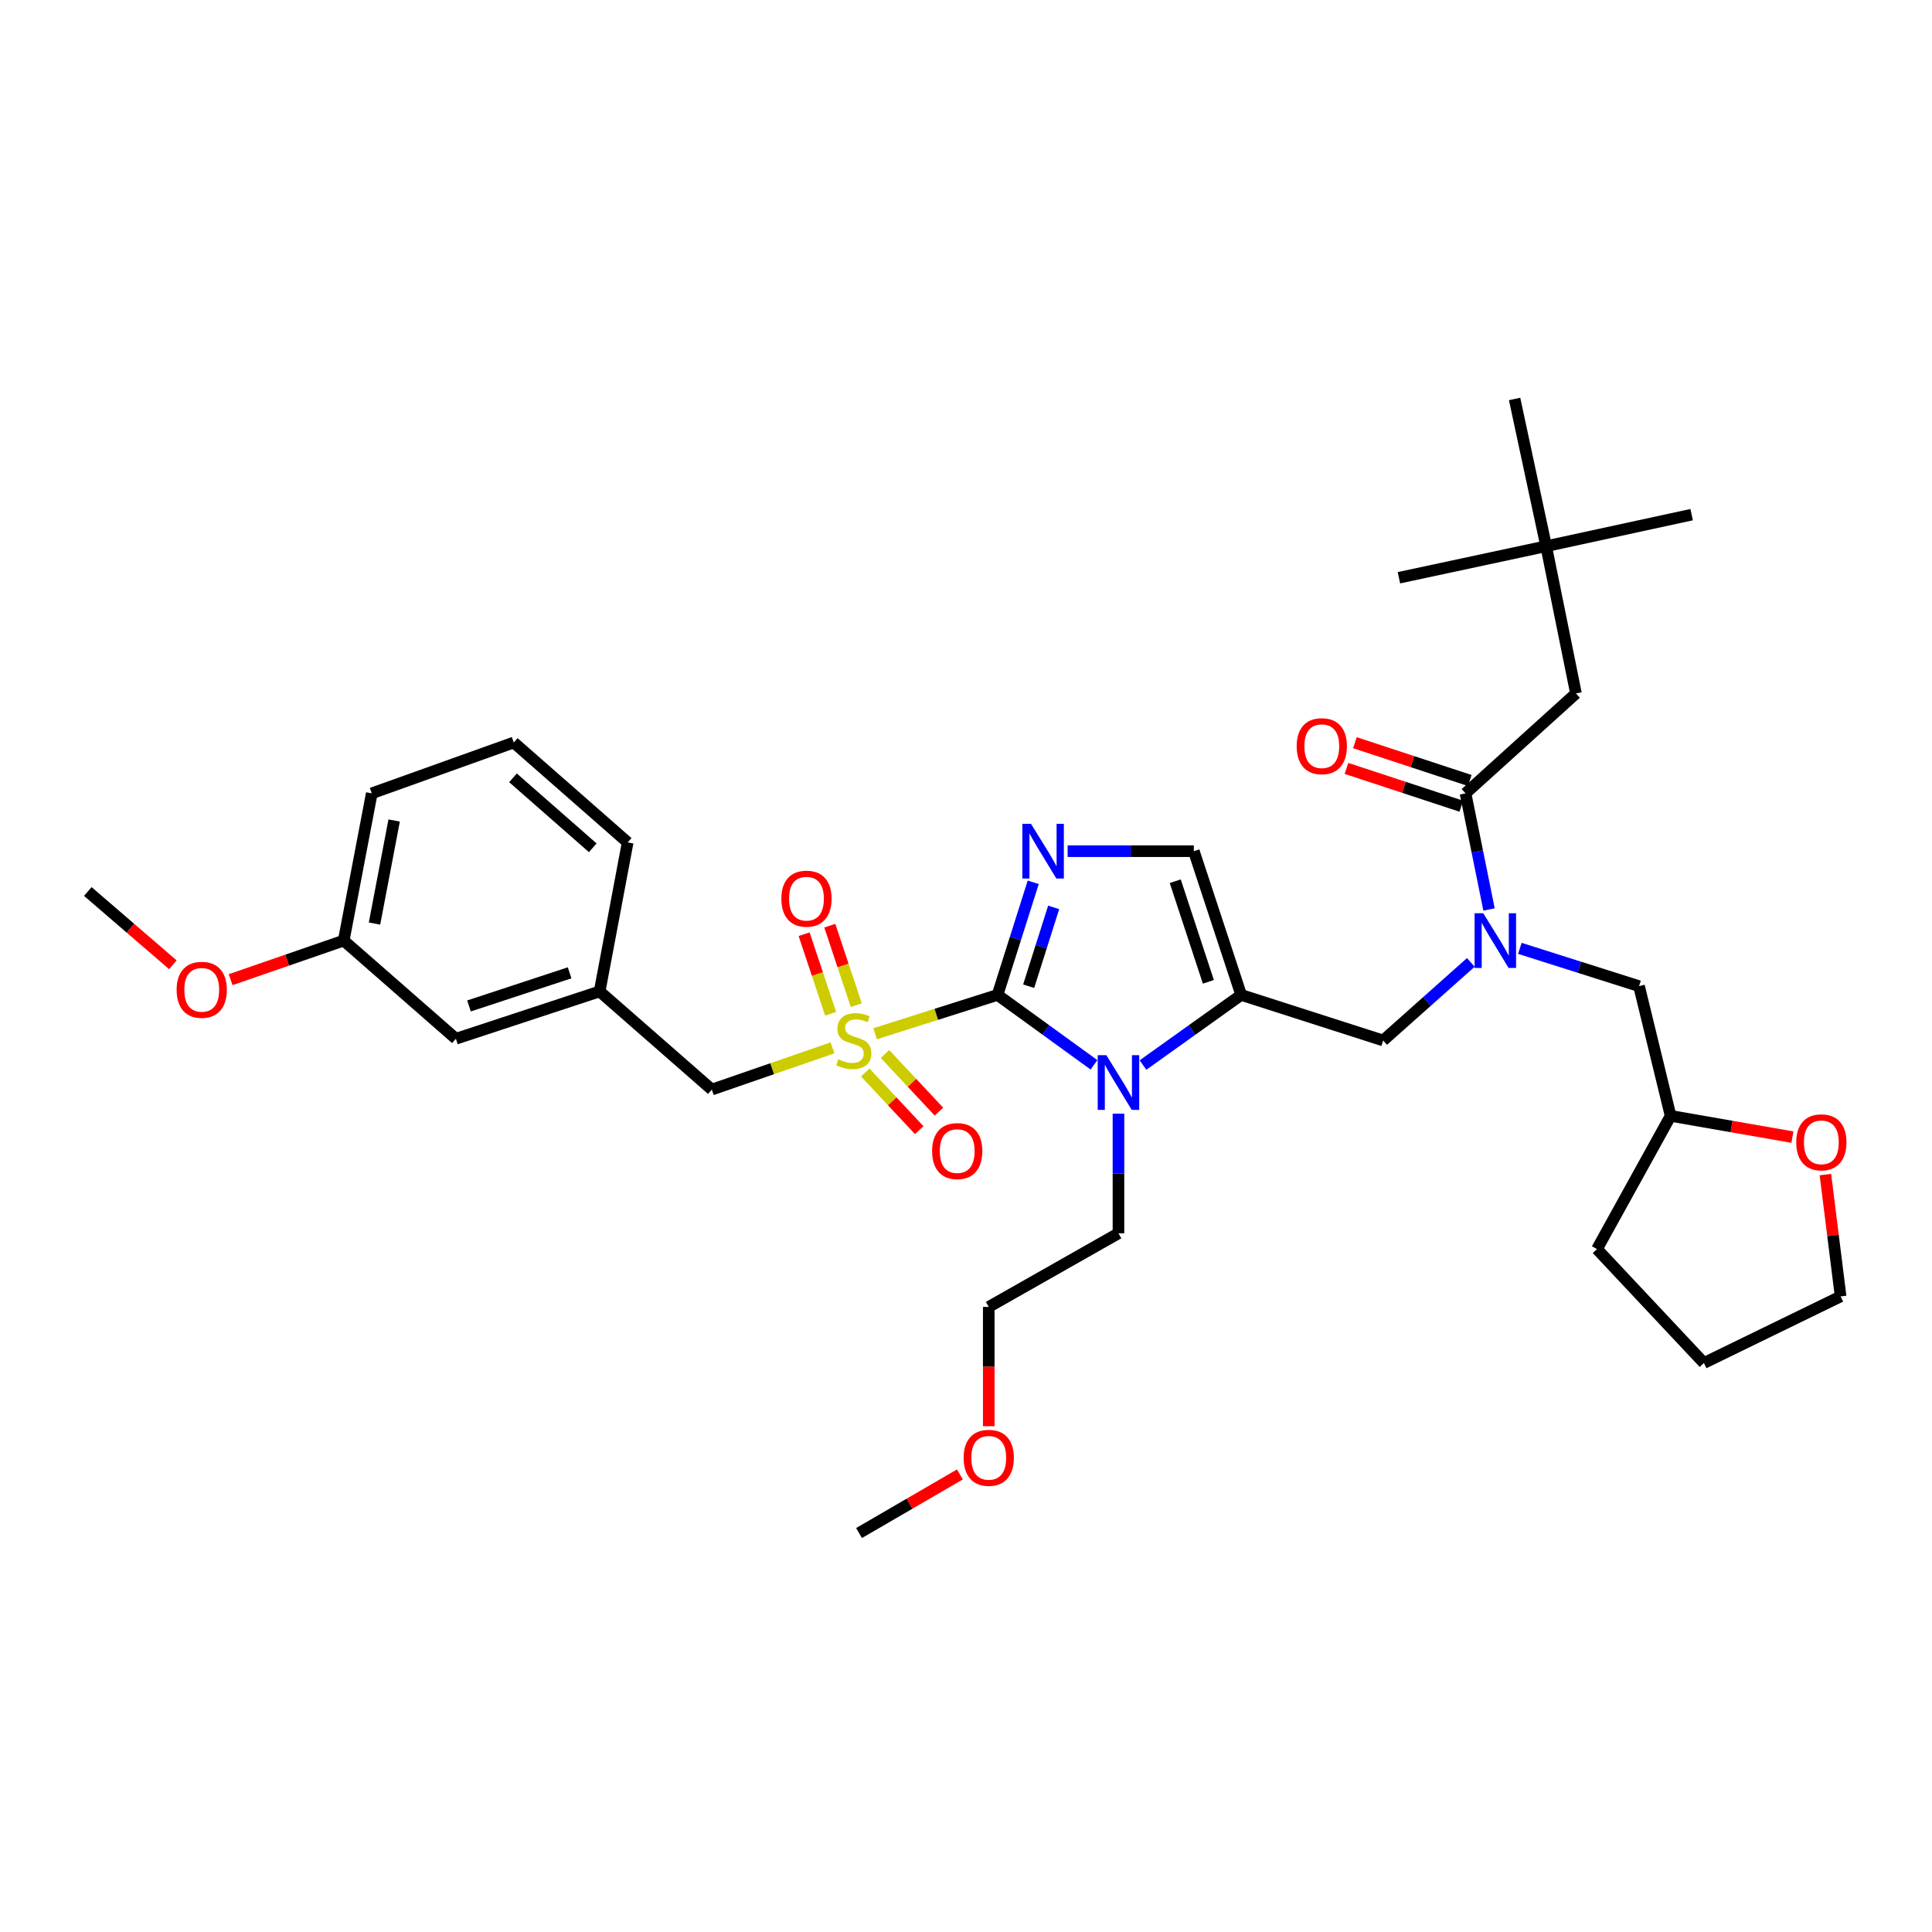 <?xml version='1.0' encoding='iso-8859-1'?>
<svg version='1.1' baseProfile='full'
              xmlns='http://www.w3.org/2000/svg'
                      xmlns:rdkit='http://www.rdkit.org/xml'
                      xmlns:xlink='http://www.w3.org/1999/xlink'
                  xml:space='preserve'
width='1000px' height='1000px' viewBox='0 0 1000 1000'>
<!-- END OF HEADER -->
<rect style='opacity:1.0;fill:#FFFFFF;stroke:none' width='1000' height='1000' x='0' y='0'> </rect>
<path class='bond-0' d='M 761.296,498.139 L 738.606,518.348' style='fill:none;fill-rule:evenodd;stroke:#0000FF;stroke-width:6px;stroke-linecap:butt;stroke-linejoin:miter;stroke-opacity:1' />
<path class='bond-0' d='M 738.606,518.348 L 715.915,538.557' style='fill:none;fill-rule:evenodd;stroke:#000000;stroke-width:6px;stroke-linecap:butt;stroke-linejoin:miter;stroke-opacity:1' />
<path class='bond-1' d='M 770.721,470.738 L 764.639,440.688' style='fill:none;fill-rule:evenodd;stroke:#0000FF;stroke-width:6px;stroke-linecap:butt;stroke-linejoin:miter;stroke-opacity:1' />
<path class='bond-1' d='M 764.639,440.688 L 758.557,410.638' style='fill:none;fill-rule:evenodd;stroke:#000000;stroke-width:6px;stroke-linecap:butt;stroke-linejoin:miter;stroke-opacity:1' />
<path class='bond-2' d='M 786.671,490.867 L 817.521,500.651' style='fill:none;fill-rule:evenodd;stroke:#0000FF;stroke-width:6px;stroke-linecap:butt;stroke-linejoin:miter;stroke-opacity:1' />
<path class='bond-2' d='M 817.521,500.651 L 848.37,510.435' style='fill:none;fill-rule:evenodd;stroke:#000000;stroke-width:6px;stroke-linecap:butt;stroke-linejoin:miter;stroke-opacity:1' />
<path class='bond-3' d='M 800.289,282.712 L 815.712,358.923' style='fill:none;fill-rule:evenodd;stroke:#000000;stroke-width:6px;stroke-linecap:butt;stroke-linejoin:miter;stroke-opacity:1' />
<path class='bond-4' d='M 800.289,282.712 L 783.956,206.501' style='fill:none;fill-rule:evenodd;stroke:#000000;stroke-width:6px;stroke-linecap:butt;stroke-linejoin:miter;stroke-opacity:1' />
<path class='bond-5' d='M 800.289,282.712 L 875.59,266.379' style='fill:none;fill-rule:evenodd;stroke:#000000;stroke-width:6px;stroke-linecap:butt;stroke-linejoin:miter;stroke-opacity:1' />
<path class='bond-6' d='M 800.289,282.712 L 724.078,299.045' style='fill:none;fill-rule:evenodd;stroke:#000000;stroke-width:6px;stroke-linecap:butt;stroke-linejoin:miter;stroke-opacity:1' />
<path class='bond-7' d='M 760.748,403.986 L 731.028,394.201' style='fill:none;fill-rule:evenodd;stroke:#000000;stroke-width:6px;stroke-linecap:butt;stroke-linejoin:miter;stroke-opacity:1' />
<path class='bond-7' d='M 731.028,394.201 L 701.308,384.416' style='fill:none;fill-rule:evenodd;stroke:#FF0000;stroke-width:6px;stroke-linecap:butt;stroke-linejoin:miter;stroke-opacity:1' />
<path class='bond-7' d='M 756.367,417.29 L 726.647,407.505' style='fill:none;fill-rule:evenodd;stroke:#000000;stroke-width:6px;stroke-linecap:butt;stroke-linejoin:miter;stroke-opacity:1' />
<path class='bond-7' d='M 726.647,407.505 L 696.927,397.72' style='fill:none;fill-rule:evenodd;stroke:#FF0000;stroke-width:6px;stroke-linecap:butt;stroke-linejoin:miter;stroke-opacity:1' />
<path class='bond-8' d='M 758.557,410.638 L 815.712,358.923' style='fill:none;fill-rule:evenodd;stroke:#000000;stroke-width:6px;stroke-linecap:butt;stroke-linejoin:miter;stroke-opacity:1' />
<path class='bond-9' d='M 927.748,588.569 L 896.226,583.071' style='fill:none;fill-rule:evenodd;stroke:#FF0000;stroke-width:6px;stroke-linecap:butt;stroke-linejoin:miter;stroke-opacity:1' />
<path class='bond-9' d='M 896.226,583.071 L 864.703,577.573' style='fill:none;fill-rule:evenodd;stroke:#000000;stroke-width:6px;stroke-linecap:butt;stroke-linejoin:miter;stroke-opacity:1' />
<path class='bond-10' d='M 944.823,607.954 L 948.763,639.487' style='fill:none;fill-rule:evenodd;stroke:#FF0000;stroke-width:6px;stroke-linecap:butt;stroke-linejoin:miter;stroke-opacity:1' />
<path class='bond-10' d='M 948.763,639.487 L 952.703,671.02' style='fill:none;fill-rule:evenodd;stroke:#000000;stroke-width:6px;stroke-linecap:butt;stroke-linejoin:miter;stroke-opacity:1' />
<path class='bond-11' d='M 864.703,577.573 L 848.37,510.435' style='fill:none;fill-rule:evenodd;stroke:#000000;stroke-width:6px;stroke-linecap:butt;stroke-linejoin:miter;stroke-opacity:1' />
<path class='bond-12' d='M 864.703,577.573 L 826.598,646.524' style='fill:none;fill-rule:evenodd;stroke:#000000;stroke-width:6px;stroke-linecap:butt;stroke-linejoin:miter;stroke-opacity:1' />
<path class='bond-13' d='M 452.956,535.059 L 484.635,525.015' style='fill:none;fill-rule:evenodd;stroke:#CCCC00;stroke-width:6px;stroke-linecap:butt;stroke-linejoin:miter;stroke-opacity:1' />
<path class='bond-13' d='M 484.635,525.015 L 516.315,514.971' style='fill:none;fill-rule:evenodd;stroke:#000000;stroke-width:6px;stroke-linecap:butt;stroke-linejoin:miter;stroke-opacity:1' />
<path class='bond-14' d='M 430.901,542.368 L 399.669,553.166' style='fill:none;fill-rule:evenodd;stroke:#CCCC00;stroke-width:6px;stroke-linecap:butt;stroke-linejoin:miter;stroke-opacity:1' />
<path class='bond-14' d='M 399.669,553.166 L 368.437,563.963' style='fill:none;fill-rule:evenodd;stroke:#000000;stroke-width:6px;stroke-linecap:butt;stroke-linejoin:miter;stroke-opacity:1' />
<path class='bond-15' d='M 443.216,520.286 L 436.357,499.707' style='fill:none;fill-rule:evenodd;stroke:#CCCC00;stroke-width:6px;stroke-linecap:butt;stroke-linejoin:miter;stroke-opacity:1' />
<path class='bond-15' d='M 436.357,499.707 L 429.497,479.128' style='fill:none;fill-rule:evenodd;stroke:#FF0000;stroke-width:6px;stroke-linecap:butt;stroke-linejoin:miter;stroke-opacity:1' />
<path class='bond-15' d='M 429.929,524.715 L 423.069,504.136' style='fill:none;fill-rule:evenodd;stroke:#CCCC00;stroke-width:6px;stroke-linecap:butt;stroke-linejoin:miter;stroke-opacity:1' />
<path class='bond-15' d='M 423.069,504.136 L 416.209,483.557' style='fill:none;fill-rule:evenodd;stroke:#FF0000;stroke-width:6px;stroke-linecap:butt;stroke-linejoin:miter;stroke-opacity:1' />
<path class='bond-16' d='M 447.851,555.131 L 461.819,570.047' style='fill:none;fill-rule:evenodd;stroke:#CCCC00;stroke-width:6px;stroke-linecap:butt;stroke-linejoin:miter;stroke-opacity:1' />
<path class='bond-16' d='M 461.819,570.047 L 475.787,584.964' style='fill:none;fill-rule:evenodd;stroke:#FF0000;stroke-width:6px;stroke-linecap:butt;stroke-linejoin:miter;stroke-opacity:1' />
<path class='bond-16' d='M 458.074,545.557 L 472.042,560.474' style='fill:none;fill-rule:evenodd;stroke:#CCCC00;stroke-width:6px;stroke-linecap:butt;stroke-linejoin:miter;stroke-opacity:1' />
<path class='bond-16' d='M 472.042,560.474 L 486.011,575.39' style='fill:none;fill-rule:evenodd;stroke:#FF0000;stroke-width:6px;stroke-linecap:butt;stroke-linejoin:miter;stroke-opacity:1' />
<path class='bond-17' d='M 368.437,563.963 L 310.372,513.158' style='fill:none;fill-rule:evenodd;stroke:#000000;stroke-width:6px;stroke-linecap:butt;stroke-linejoin:miter;stroke-opacity:1' />
<path class='bond-18' d='M 177.91,486.842 L 192.43,410.638' style='fill:none;fill-rule:evenodd;stroke:#000000;stroke-width:6px;stroke-linecap:butt;stroke-linejoin:miter;stroke-opacity:1' />
<path class='bond-18' d='M 193.846,478.033 L 204.011,424.691' style='fill:none;fill-rule:evenodd;stroke:#000000;stroke-width:6px;stroke-linecap:butt;stroke-linejoin:miter;stroke-opacity:1' />
<path class='bond-19' d='M 177.91,486.842 L 235.974,537.654' style='fill:none;fill-rule:evenodd;stroke:#000000;stroke-width:6px;stroke-linecap:butt;stroke-linejoin:miter;stroke-opacity:1' />
<path class='bond-20' d='M 177.91,486.842 L 148.638,496.962' style='fill:none;fill-rule:evenodd;stroke:#000000;stroke-width:6px;stroke-linecap:butt;stroke-linejoin:miter;stroke-opacity:1' />
<path class='bond-20' d='M 148.638,496.962 L 119.366,507.081' style='fill:none;fill-rule:evenodd;stroke:#FF0000;stroke-width:6px;stroke-linecap:butt;stroke-linejoin:miter;stroke-opacity:1' />
<path class='bond-21' d='M 192.43,410.638 L 265.917,384.322' style='fill:none;fill-rule:evenodd;stroke:#000000;stroke-width:6px;stroke-linecap:butt;stroke-linejoin:miter;stroke-opacity:1' />
<path class='bond-22' d='M 591.607,551.266 L 617.018,533.119' style='fill:none;fill-rule:evenodd;stroke:#0000FF;stroke-width:6px;stroke-linecap:butt;stroke-linejoin:miter;stroke-opacity:1' />
<path class='bond-22' d='M 617.018,533.119 L 642.428,514.971' style='fill:none;fill-rule:evenodd;stroke:#000000;stroke-width:6px;stroke-linecap:butt;stroke-linejoin:miter;stroke-opacity:1' />
<path class='bond-23' d='M 566.243,551.147 L 541.279,533.059' style='fill:none;fill-rule:evenodd;stroke:#0000FF;stroke-width:6px;stroke-linecap:butt;stroke-linejoin:miter;stroke-opacity:1' />
<path class='bond-23' d='M 541.279,533.059 L 516.315,514.971' style='fill:none;fill-rule:evenodd;stroke:#000000;stroke-width:6px;stroke-linecap:butt;stroke-linejoin:miter;stroke-opacity:1' />
<path class='bond-24' d='M 578.916,576.44 L 578.916,607.397' style='fill:none;fill-rule:evenodd;stroke:#0000FF;stroke-width:6px;stroke-linecap:butt;stroke-linejoin:miter;stroke-opacity:1' />
<path class='bond-24' d='M 578.916,607.397 L 578.916,638.353' style='fill:none;fill-rule:evenodd;stroke:#000000;stroke-width:6px;stroke-linecap:butt;stroke-linejoin:miter;stroke-opacity:1' />
<path class='bond-25' d='M 642.428,514.971 L 617.932,440.573' style='fill:none;fill-rule:evenodd;stroke:#000000;stroke-width:6px;stroke-linecap:butt;stroke-linejoin:miter;stroke-opacity:1' />
<path class='bond-25' d='M 625.45,508.192 L 608.302,456.114' style='fill:none;fill-rule:evenodd;stroke:#000000;stroke-width:6px;stroke-linecap:butt;stroke-linejoin:miter;stroke-opacity:1' />
<path class='bond-26' d='M 642.428,514.971 L 715.915,538.557' style='fill:none;fill-rule:evenodd;stroke:#000000;stroke-width:6px;stroke-linecap:butt;stroke-linejoin:miter;stroke-opacity:1' />
<path class='bond-27' d='M 617.932,440.573 L 585.265,440.573' style='fill:none;fill-rule:evenodd;stroke:#000000;stroke-width:6px;stroke-linecap:butt;stroke-linejoin:miter;stroke-opacity:1' />
<path class='bond-27' d='M 585.265,440.573 L 552.599,440.573' style='fill:none;fill-rule:evenodd;stroke:#0000FF;stroke-width:6px;stroke-linecap:butt;stroke-linejoin:miter;stroke-opacity:1' />
<path class='bond-28' d='M 534.799,456.685 L 525.557,485.828' style='fill:none;fill-rule:evenodd;stroke:#0000FF;stroke-width:6px;stroke-linecap:butt;stroke-linejoin:miter;stroke-opacity:1' />
<path class='bond-28' d='M 525.557,485.828 L 516.315,514.971' style='fill:none;fill-rule:evenodd;stroke:#000000;stroke-width:6px;stroke-linecap:butt;stroke-linejoin:miter;stroke-opacity:1' />
<path class='bond-28' d='M 545.377,469.662 L 538.908,490.062' style='fill:none;fill-rule:evenodd;stroke:#0000FF;stroke-width:6px;stroke-linecap:butt;stroke-linejoin:miter;stroke-opacity:1' />
<path class='bond-28' d='M 538.908,490.062 L 532.439,510.462' style='fill:none;fill-rule:evenodd;stroke:#000000;stroke-width:6px;stroke-linecap:butt;stroke-linejoin:miter;stroke-opacity:1' />
<path class='bond-29' d='M 511.778,738.212 L 511.778,707.336' style='fill:none;fill-rule:evenodd;stroke:#FF0000;stroke-width:6px;stroke-linecap:butt;stroke-linejoin:miter;stroke-opacity:1' />
<path class='bond-29' d='M 511.778,707.336 L 511.778,676.459' style='fill:none;fill-rule:evenodd;stroke:#000000;stroke-width:6px;stroke-linecap:butt;stroke-linejoin:miter;stroke-opacity:1' />
<path class='bond-30' d='M 496.837,763.166 L 470.739,778.332' style='fill:none;fill-rule:evenodd;stroke:#FF0000;stroke-width:6px;stroke-linecap:butt;stroke-linejoin:miter;stroke-opacity:1' />
<path class='bond-30' d='M 470.739,778.332 L 444.64,793.499' style='fill:none;fill-rule:evenodd;stroke:#000000;stroke-width:6px;stroke-linecap:butt;stroke-linejoin:miter;stroke-opacity:1' />
<path class='bond-31' d='M 578.916,638.353 L 511.778,676.459' style='fill:none;fill-rule:evenodd;stroke:#000000;stroke-width:6px;stroke-linecap:butt;stroke-linejoin:miter;stroke-opacity:1' />
<path class='bond-32' d='M 265.917,384.322 L 324.885,436.037' style='fill:none;fill-rule:evenodd;stroke:#000000;stroke-width:6px;stroke-linecap:butt;stroke-linejoin:miter;stroke-opacity:1' />
<path class='bond-32' d='M 265.527,402.609 L 306.804,438.81' style='fill:none;fill-rule:evenodd;stroke:#000000;stroke-width:6px;stroke-linecap:butt;stroke-linejoin:miter;stroke-opacity:1' />
<path class='bond-33' d='M 324.885,436.037 L 310.372,513.158' style='fill:none;fill-rule:evenodd;stroke:#000000;stroke-width:6px;stroke-linecap:butt;stroke-linejoin:miter;stroke-opacity:1' />
<path class='bond-34' d='M 310.372,513.158 L 235.974,537.654' style='fill:none;fill-rule:evenodd;stroke:#000000;stroke-width:6px;stroke-linecap:butt;stroke-linejoin:miter;stroke-opacity:1' />
<path class='bond-34' d='M 294.832,503.529 L 242.754,520.676' style='fill:none;fill-rule:evenodd;stroke:#000000;stroke-width:6px;stroke-linecap:butt;stroke-linejoin:miter;stroke-opacity:1' />
<path class='bond-35' d='M 89.476,499.371 L 67.465,480.407' style='fill:none;fill-rule:evenodd;stroke:#FF0000;stroke-width:6px;stroke-linecap:butt;stroke-linejoin:miter;stroke-opacity:1' />
<path class='bond-35' d='M 67.465,480.407 L 45.455,461.443' style='fill:none;fill-rule:evenodd;stroke:#000000;stroke-width:6px;stroke-linecap:butt;stroke-linejoin:miter;stroke-opacity:1' />
<path class='bond-36' d='M 952.703,671.02 L 881.939,705.491' style='fill:none;fill-rule:evenodd;stroke:#000000;stroke-width:6px;stroke-linecap:butt;stroke-linejoin:miter;stroke-opacity:1' />
<path class='bond-37' d='M 826.598,646.524 L 881.939,705.491' style='fill:none;fill-rule:evenodd;stroke:#000000;stroke-width:6px;stroke-linecap:butt;stroke-linejoin:miter;stroke-opacity:1' />
<path  class='atom-0' d='M 767.72 472.682
L 777 487.682
Q 777.92 489.162, 779.4 491.842
Q 780.88 494.522, 780.96 494.682
L 780.96 472.682
L 784.72 472.682
L 784.72 501.002
L 780.84 501.002
L 770.88 484.602
Q 769.72 482.682, 768.48 480.482
Q 767.28 478.282, 766.92 477.602
L 766.92 501.002
L 763.24 501.002
L 763.24 472.682
L 767.72 472.682
' fill='#0000FF'/>
<path  class='atom-3' d='M 671.159 386.223
Q 671.159 379.423, 674.519 375.623
Q 677.879 371.823, 684.159 371.823
Q 690.439 371.823, 693.799 375.623
Q 697.159 379.423, 697.159 386.223
Q 697.159 393.103, 693.759 397.023
Q 690.359 400.903, 684.159 400.903
Q 677.919 400.903, 674.519 397.023
Q 671.159 393.143, 671.159 386.223
M 684.159 397.703
Q 688.479 397.703, 690.799 394.823
Q 693.159 391.903, 693.159 386.223
Q 693.159 380.663, 690.799 377.863
Q 688.479 375.023, 684.159 375.023
Q 679.839 375.023, 677.479 377.823
Q 675.159 380.623, 675.159 386.223
Q 675.159 391.943, 677.479 394.823
Q 679.839 397.703, 684.159 397.703
' fill='#FF0000'/>
<path  class='atom-6' d='M 929.728 591.262
Q 929.728 584.462, 933.088 580.662
Q 936.448 576.862, 942.728 576.862
Q 949.008 576.862, 952.368 580.662
Q 955.728 584.462, 955.728 591.262
Q 955.728 598.142, 952.328 602.062
Q 948.928 605.942, 942.728 605.942
Q 936.488 605.942, 933.088 602.062
Q 929.728 598.182, 929.728 591.262
M 942.728 602.742
Q 947.048 602.742, 949.368 599.862
Q 951.728 596.942, 951.728 591.262
Q 951.728 585.702, 949.368 582.902
Q 947.048 580.062, 942.728 580.062
Q 938.408 580.062, 936.048 582.862
Q 933.728 585.662, 933.728 591.262
Q 933.728 596.982, 936.048 599.862
Q 938.408 602.742, 942.728 602.742
' fill='#FF0000'/>
<path  class='atom-8' d='M 433.925 548.277
Q 434.245 548.397, 435.565 548.957
Q 436.885 549.517, 438.325 549.877
Q 439.805 550.197, 441.245 550.197
Q 443.925 550.197, 445.485 548.917
Q 447.045 547.597, 447.045 545.317
Q 447.045 543.757, 446.245 542.797
Q 445.485 541.837, 444.285 541.317
Q 443.085 540.797, 441.085 540.197
Q 438.565 539.437, 437.045 538.717
Q 435.565 537.997, 434.485 536.477
Q 433.445 534.957, 433.445 532.397
Q 433.445 528.837, 435.845 526.637
Q 438.285 524.437, 443.085 524.437
Q 446.365 524.437, 450.085 525.997
L 449.165 529.077
Q 445.765 527.677, 443.205 527.677
Q 440.445 527.677, 438.925 528.837
Q 437.405 529.957, 437.445 531.917
Q 437.445 533.437, 438.205 534.357
Q 439.005 535.277, 440.125 535.797
Q 441.285 536.317, 443.205 536.917
Q 445.765 537.717, 447.285 538.517
Q 448.805 539.317, 449.885 540.957
Q 451.005 542.557, 451.005 545.317
Q 451.005 549.237, 448.365 551.357
Q 445.765 553.437, 441.405 553.437
Q 438.885 553.437, 436.965 552.877
Q 435.085 552.357, 432.845 551.437
L 433.925 548.277
' fill='#CCCC00'/>
<path  class='atom-10' d='M 404.429 465.149
Q 404.429 458.349, 407.789 454.549
Q 411.149 450.749, 417.429 450.749
Q 423.709 450.749, 427.069 454.549
Q 430.429 458.349, 430.429 465.149
Q 430.429 472.029, 427.029 475.949
Q 423.629 479.829, 417.429 479.829
Q 411.189 479.829, 407.789 475.949
Q 404.429 472.069, 404.429 465.149
M 417.429 476.629
Q 421.749 476.629, 424.069 473.749
Q 426.429 470.829, 426.429 465.149
Q 426.429 459.589, 424.069 456.789
Q 421.749 453.949, 417.429 453.949
Q 413.109 453.949, 410.749 456.749
Q 408.429 459.549, 408.429 465.149
Q 408.429 470.869, 410.749 473.749
Q 413.109 476.629, 417.429 476.629
' fill='#FF0000'/>
<path  class='atom-11' d='M 482.453 595.799
Q 482.453 588.999, 485.813 585.199
Q 489.173 581.399, 495.453 581.399
Q 501.733 581.399, 505.093 585.199
Q 508.453 588.999, 508.453 595.799
Q 508.453 602.679, 505.053 606.599
Q 501.653 610.479, 495.453 610.479
Q 489.213 610.479, 485.813 606.599
Q 482.453 602.719, 482.453 595.799
M 495.453 607.279
Q 499.773 607.279, 502.093 604.399
Q 504.453 601.479, 504.453 595.799
Q 504.453 590.239, 502.093 587.439
Q 499.773 584.599, 495.453 584.599
Q 491.133 584.599, 488.773 587.399
Q 486.453 590.199, 486.453 595.799
Q 486.453 601.519, 488.773 604.399
Q 491.133 607.279, 495.453 607.279
' fill='#FF0000'/>
<path  class='atom-14' d='M 572.656 546.169
L 581.936 561.169
Q 582.856 562.649, 584.336 565.329
Q 585.816 568.009, 585.896 568.169
L 585.896 546.169
L 589.656 546.169
L 589.656 574.489
L 585.776 574.489
L 575.816 558.089
Q 574.656 556.169, 573.416 553.969
Q 572.216 551.769, 571.856 551.089
L 571.856 574.489
L 568.176 574.489
L 568.176 546.169
L 572.656 546.169
' fill='#0000FF'/>
<path  class='atom-17' d='M 533.648 426.413
L 542.928 441.413
Q 543.848 442.893, 545.328 445.573
Q 546.808 448.253, 546.888 448.413
L 546.888 426.413
L 550.648 426.413
L 550.648 454.733
L 546.768 454.733
L 536.808 438.333
Q 535.648 436.413, 534.408 434.213
Q 533.208 432.013, 532.848 431.333
L 532.848 454.733
L 529.168 454.733
L 529.168 426.413
L 533.648 426.413
' fill='#0000FF'/>
<path  class='atom-19' d='M 498.778 754.563
Q 498.778 747.763, 502.138 743.963
Q 505.498 740.163, 511.778 740.163
Q 518.058 740.163, 521.418 743.963
Q 524.778 747.763, 524.778 754.563
Q 524.778 761.443, 521.378 765.363
Q 517.978 769.243, 511.778 769.243
Q 505.538 769.243, 502.138 765.363
Q 498.778 761.483, 498.778 754.563
M 511.778 766.043
Q 516.098 766.043, 518.418 763.163
Q 520.778 760.243, 520.778 754.563
Q 520.778 749.003, 518.418 746.203
Q 516.098 743.363, 511.778 743.363
Q 507.458 743.363, 505.098 746.163
Q 502.778 748.963, 502.778 754.563
Q 502.778 760.283, 505.098 763.163
Q 507.458 766.043, 511.778 766.043
' fill='#FF0000'/>
<path  class='atom-28' d='M 91.422 512.328
Q 91.422 505.528, 94.782 501.728
Q 98.142 497.928, 104.422 497.928
Q 110.702 497.928, 114.062 501.728
Q 117.422 505.528, 117.422 512.328
Q 117.422 519.208, 114.022 523.128
Q 110.622 527.008, 104.422 527.008
Q 98.182 527.008, 94.782 523.128
Q 91.422 519.248, 91.422 512.328
M 104.422 523.808
Q 108.742 523.808, 111.062 520.928
Q 113.422 518.008, 113.422 512.328
Q 113.422 506.768, 111.062 503.968
Q 108.742 501.128, 104.422 501.128
Q 100.102 501.128, 97.742 503.928
Q 95.422 506.728, 95.422 512.328
Q 95.422 518.048, 97.742 520.928
Q 100.102 523.808, 104.422 523.808
' fill='#FF0000'/>
</svg>

